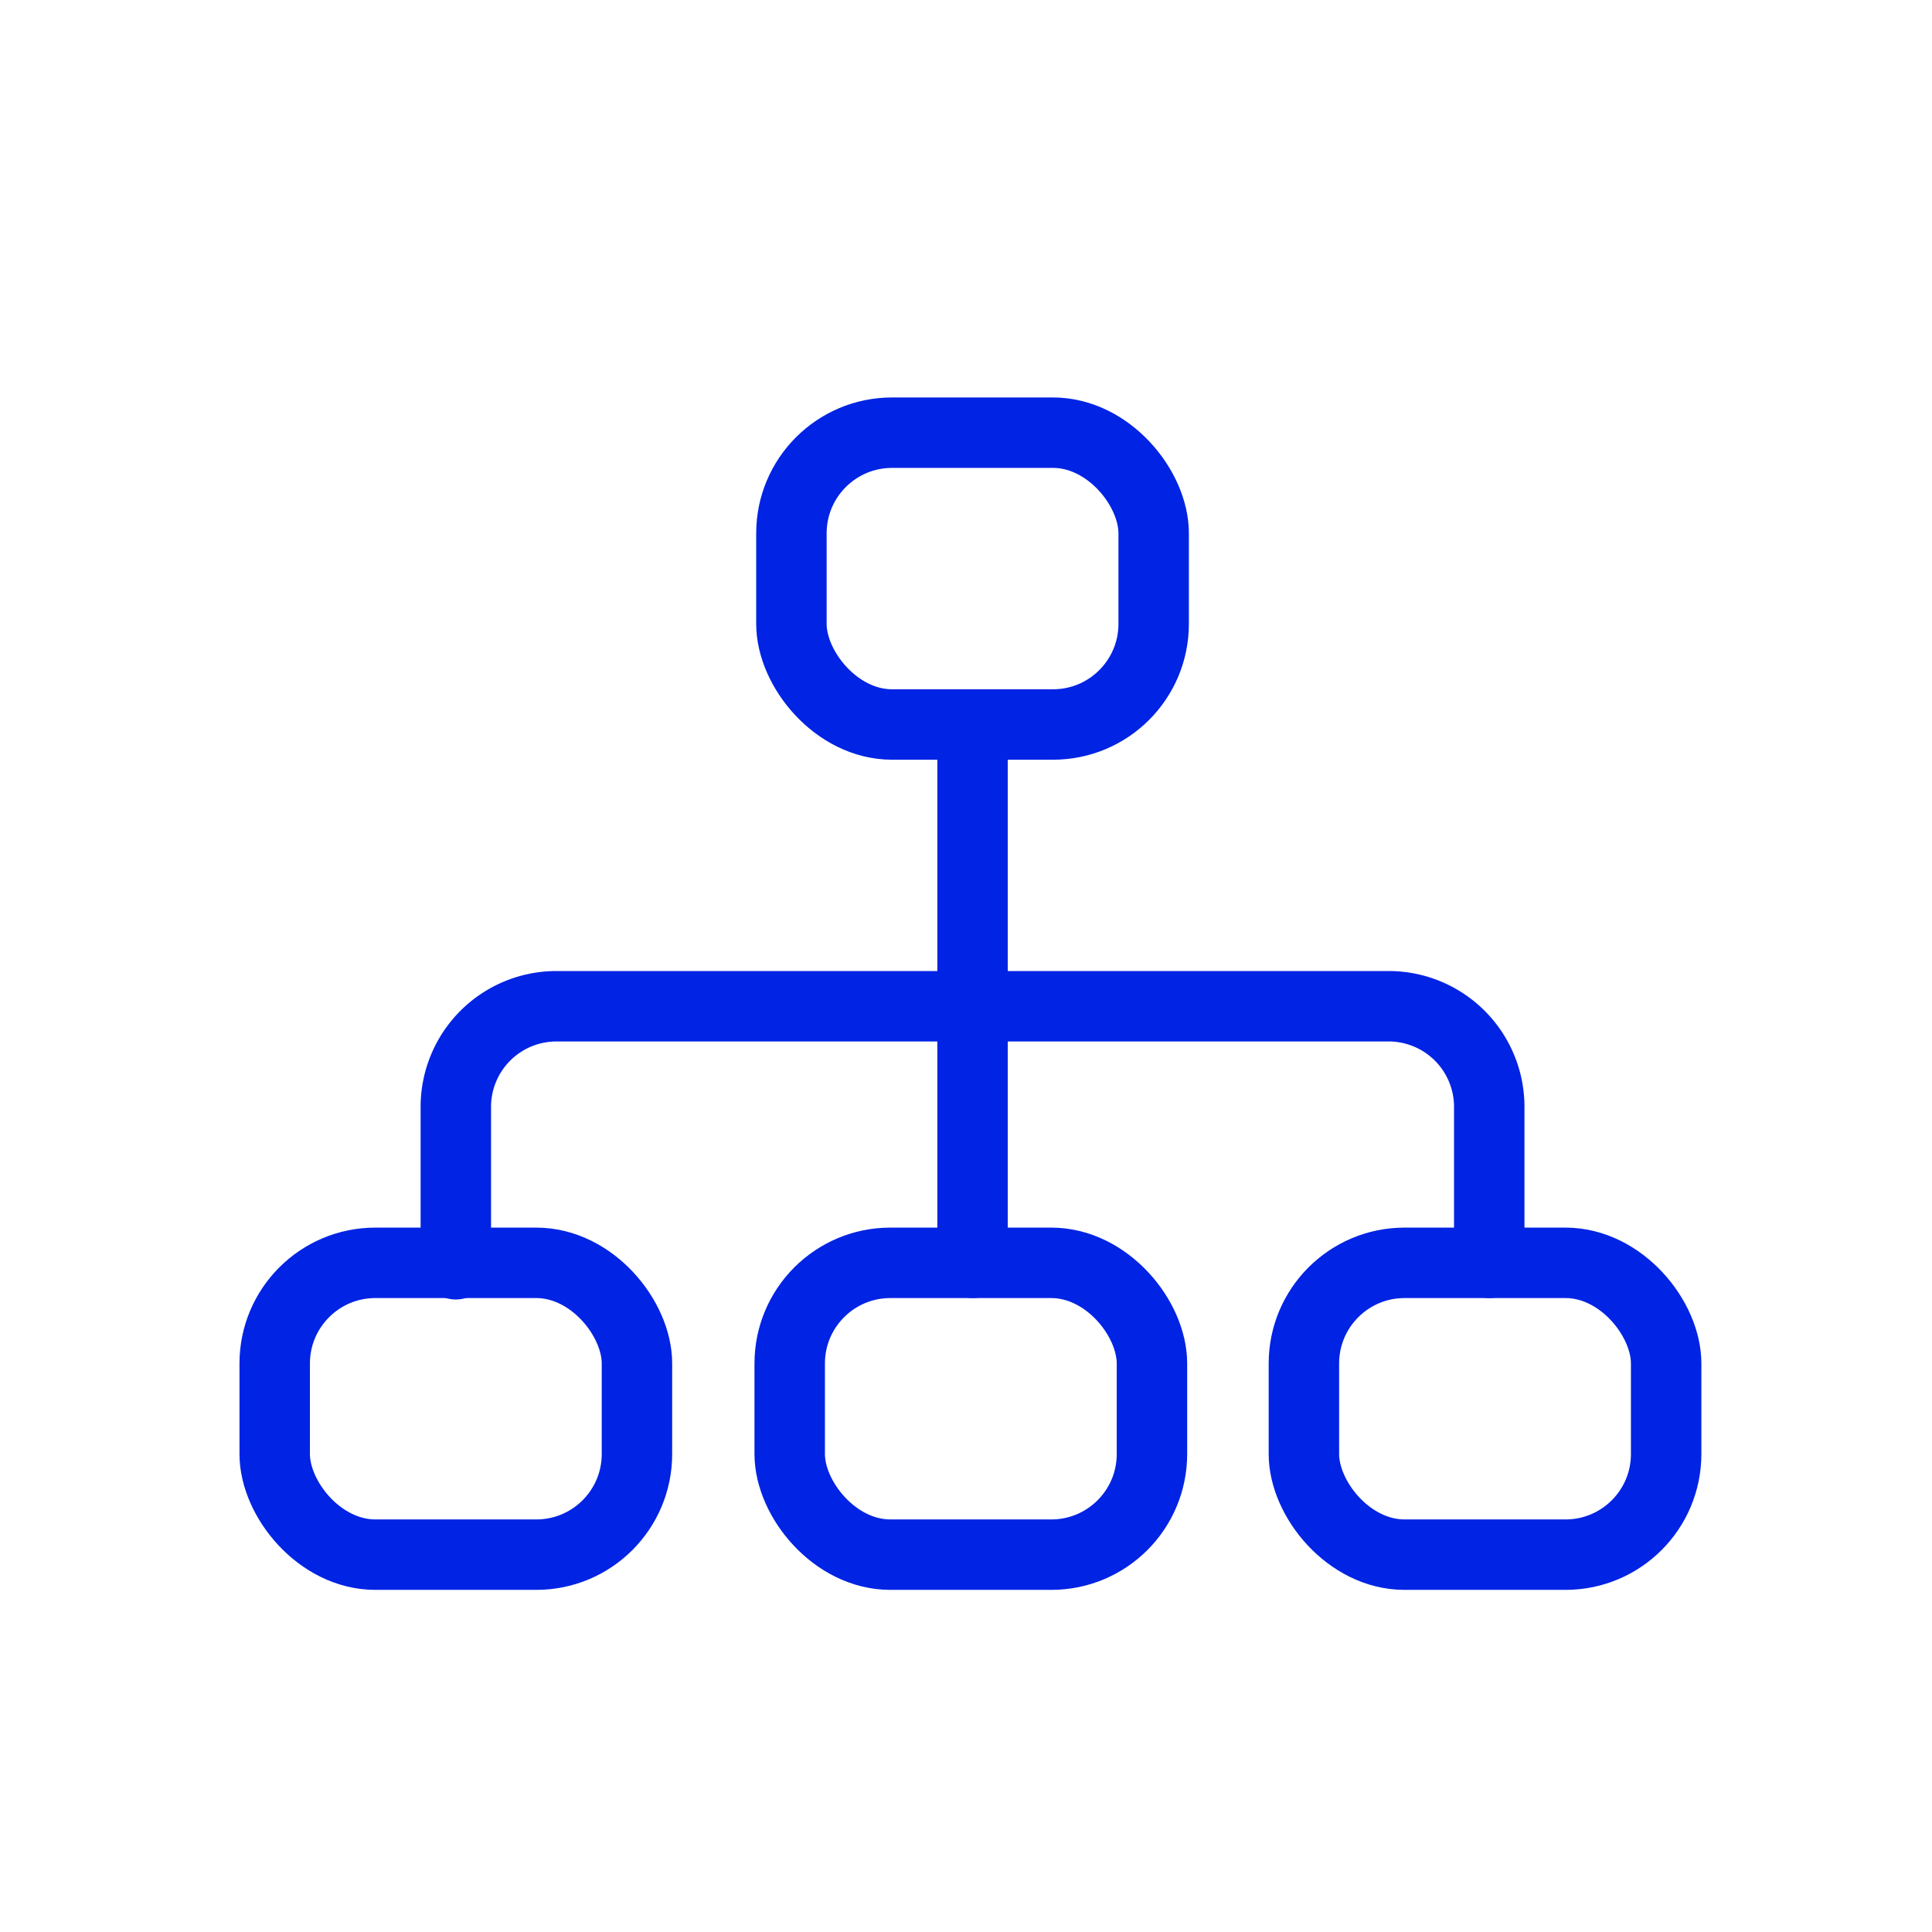 <?xml version="1.0" encoding="UTF-8"?> <svg xmlns="http://www.w3.org/2000/svg" id="Layer_10" data-name="Layer 10" viewBox="0 0 192 192" fill="#0023E4"><rect x="78.65" y="43" width="36" height="29" rx="10" style="fill:none;stroke:#0023E4;stroke-linecap:round;stroke-linejoin:round;stroke-width:7.00px" fill="#0023E4"></rect><rect x="27.3" y="125.5" width="36" height="29" rx="10" style="fill:none;stroke:#0023E4;stroke-linecap:round;stroke-linejoin:round;stroke-width:7.00px" fill="#0023E4"></rect><rect x="78.48" y="125.5" width="36" height="29" rx="10" style="fill:none;stroke:#0023E4;stroke-linecap:round;stroke-linejoin:round;stroke-width:7.00px" fill="#0023E4"></rect><rect x="129.58" y="125.5" width="36" height="29" rx="10" style="fill:none;stroke:#0023E4;stroke-linecap:round;stroke-linejoin:round;stroke-width:7.00px" fill="#0023E4"></rect><line x1="96.65" y1="72" x2="96.65" y2="125.5" style="fill:none;stroke:#0023E4;stroke-linecap:round;stroke-linejoin:round;stroke-width:7.00px" fill="#0023E4"></line><path d="M148,125.5V110a10,10,0,0,0-10-10H55.3a10,10,0,0,0-10,10v15.64" style="fill:none;stroke:#0023E4;stroke-linecap:round;stroke-linejoin:round;stroke-width:7.00px" fill="#0023E4"></path></svg> 